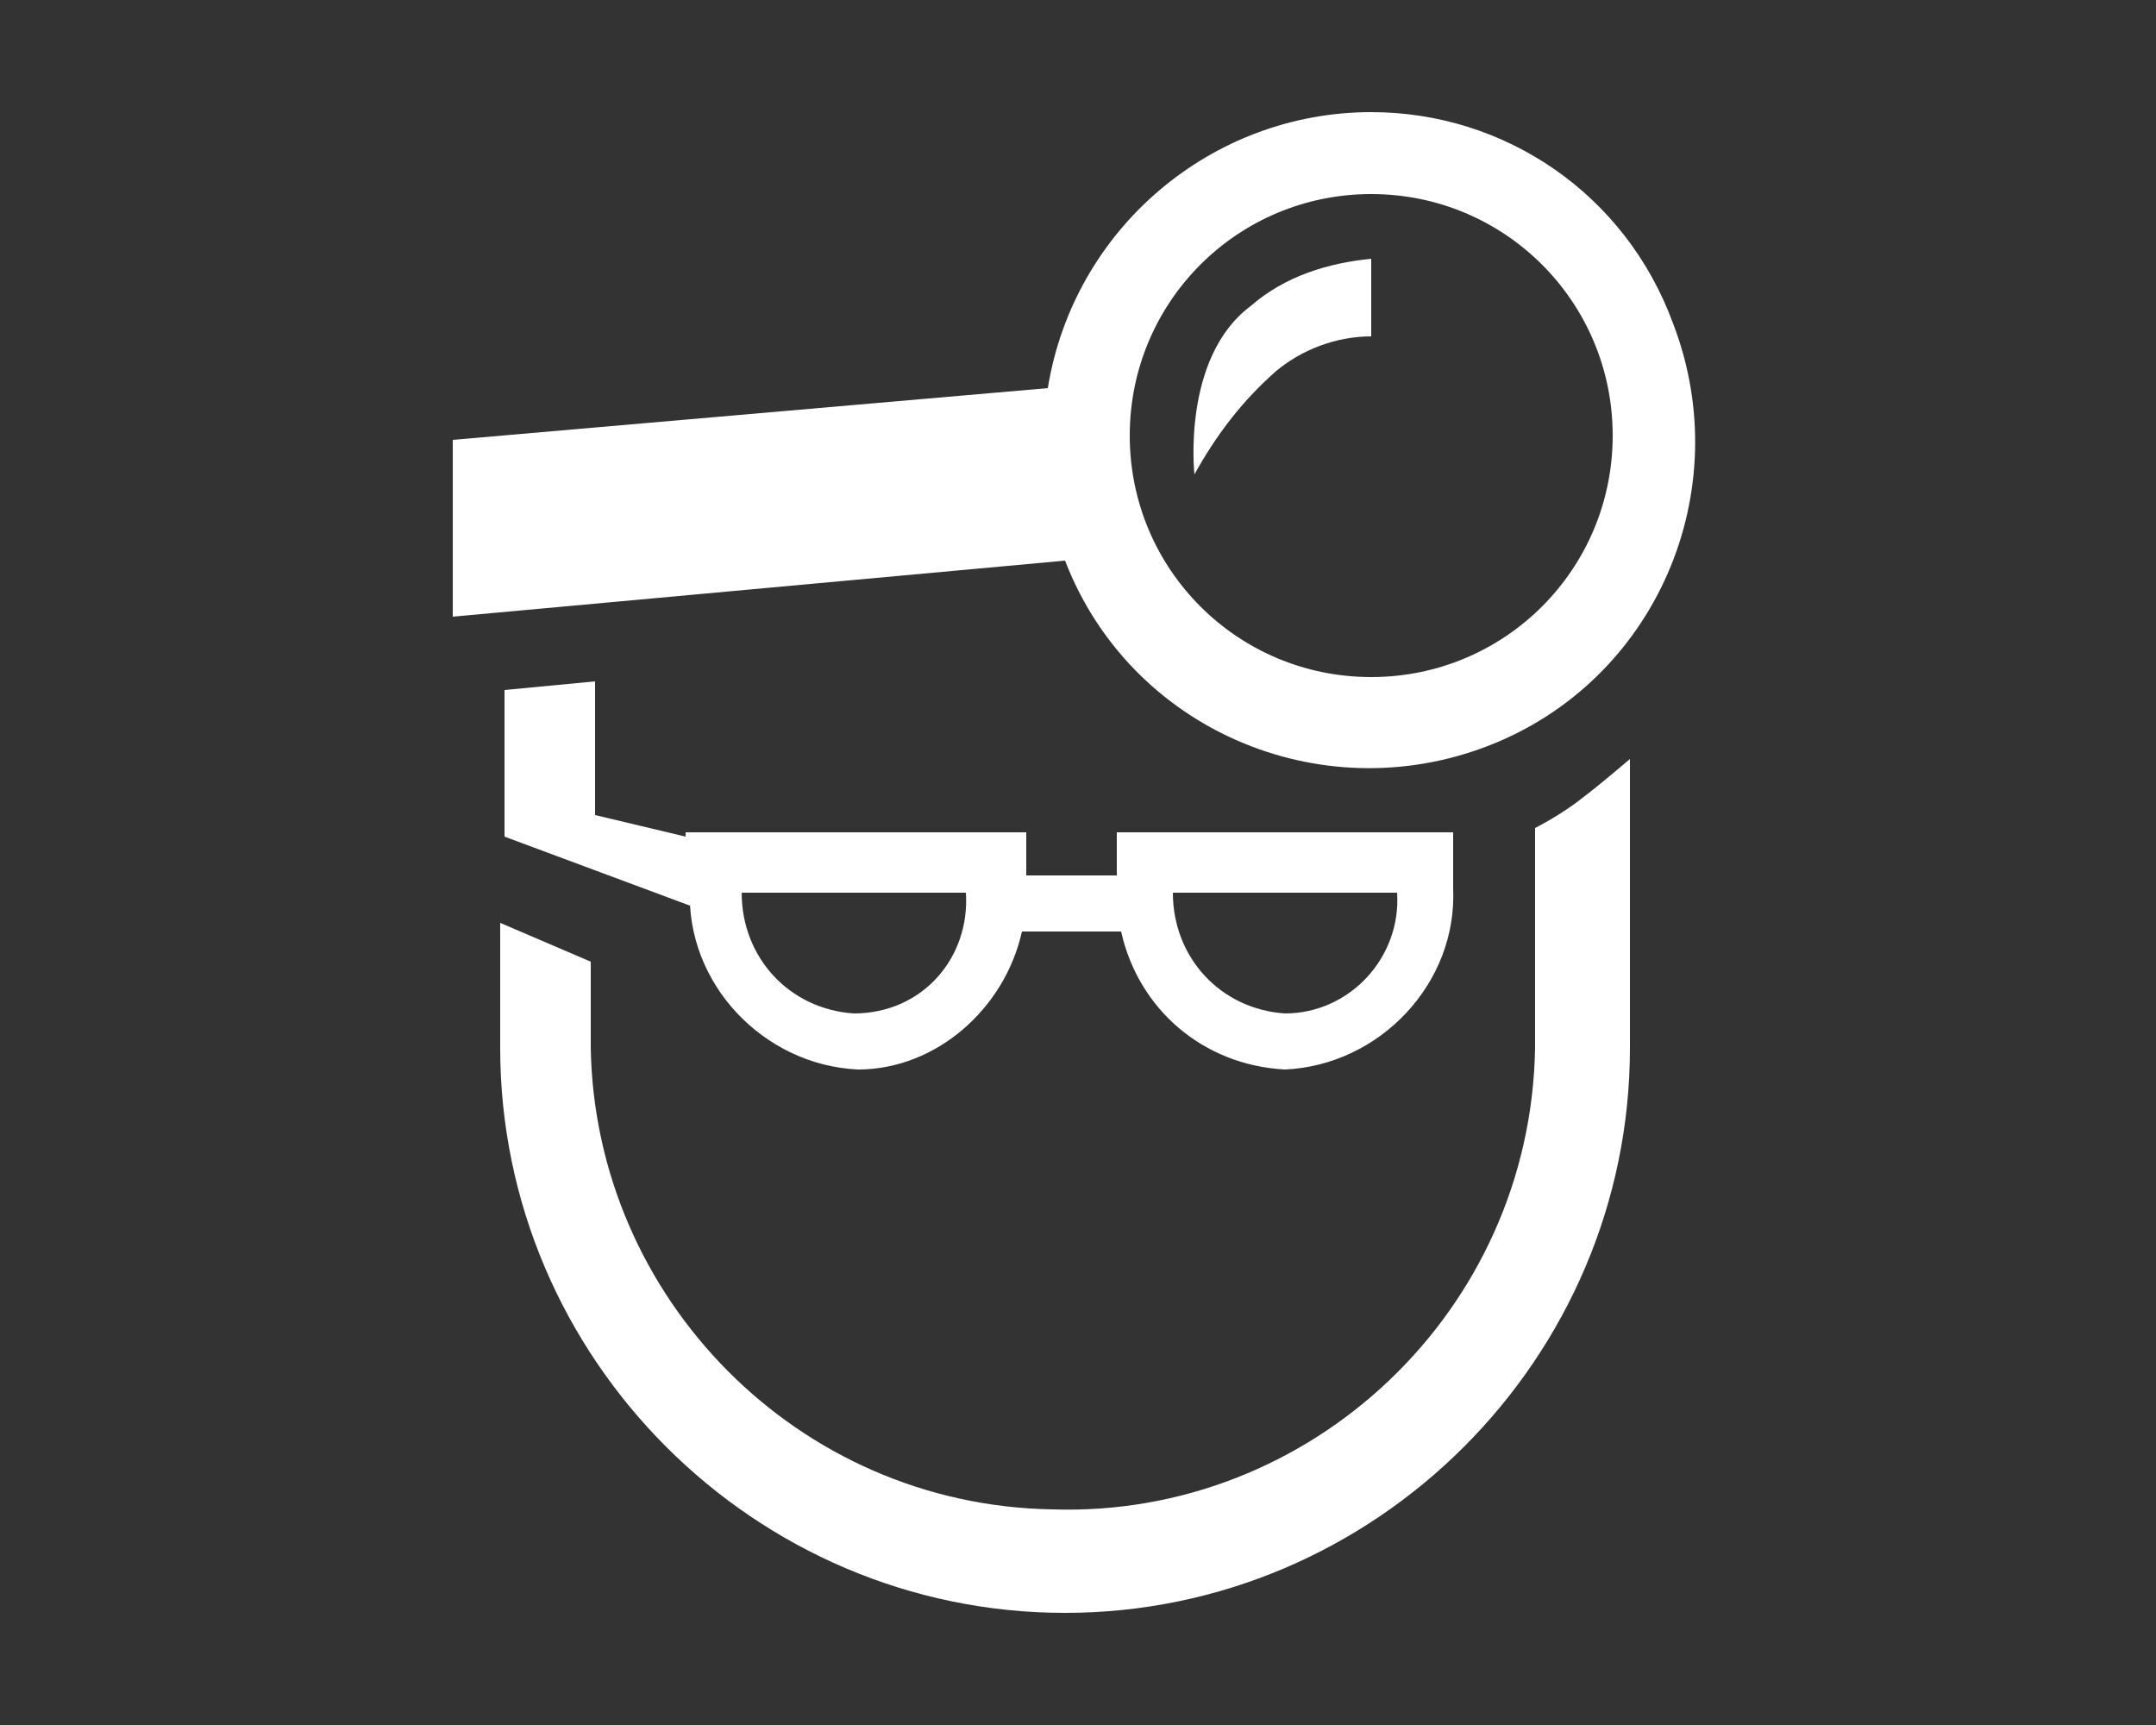 <?xml version="1.0" encoding="utf-8"?>
<!-- Generator: Adobe Illustrator 22.0.1, SVG Export Plug-In . SVG Version: 6.00 Build 0)  -->
<svg version="1.1" id="Ebene_1" xmlns="http://www.w3.org/2000/svg" xmlns:xlink="http://www.w3.org/1999/xlink" x="0px" y="0px"
	 viewBox="0 0 50 40" style="enable-background:new 0 0 50 40;" xml:space="preserve">
<rect x="0" y="0" width="50" height="40" fill="#333333" stroke="none"/>
<style type="text/css">
	.st0{fill:#FFFFFF;}
</style>
<title>icon-jameda</title>
<path class="st0" d="M27.7,11c0.5-0.9,1.1-1.7,1.9-2.4c0.6-0.5,1.4-0.8,2.2-0.8V6c-1,0.1-2,0.4-2.8,1.1C27.4,8.3,27.7,11,27.7,11z"
	/>
<path class="st0" d="M31.8,2.6c-3.7,0-6.9,2.7-7.5,6.4l-13.8,1.2v4.1L24.7,13c1.5,3.9,5.9,5.8,9.8,4.3s5.8-5.9,4.3-9.8
	C37.7,4.5,34.9,2.6,31.8,2.6z M31.8,15.7c-3.1,0-5.6-2.5-5.6-5.6s2.5-5.6,5.6-5.6s5.6,2.5,5.6,5.6C37.4,13.2,34.9,15.7,31.8,15.7
	L31.8,15.7z"/>
<path class="st0" d="M35.6,19.2v5.1c-0.1,6.1-5.2,10.9-11.2,10.7c-5.9-0.1-10.6-4.9-10.7-10.7v-2l-2.1-0.9v2.9
	c0,7.2,5.9,13.1,13.1,13.1s13.1-5.9,13.1-13.1v-6.7c0,0-0.7,0.6-1.1,0.9C36.2,18.9,35.6,19.2,35.6,19.2z"/>
<path class="st0" d="M15.9,19.4l-2.1-0.5v-3.1L11.7,16v3.4L16,21v-0.4c-0.1,2.2,1.7,4.1,3.9,4.2c1.8,0,3.4-1.4,3.8-3.2H26
	c0.4,1.8,1.9,3.1,3.8,3.2c2.2-0.1,4-2,3.9-4.2v-1.3h-7.8v1h-2.1v-1h-7.9V19.4z M19.8,23.5c-1.5-0.1-2.6-1.3-2.6-2.8h5.2
	C22.5,22.2,21.4,23.5,19.8,23.5L19.8,23.5z M32.4,20.7c0.1,1.5-1.1,2.8-2.6,2.8c-1.5-0.1-2.6-1.3-2.6-2.8H32.4z"/>
</svg>
